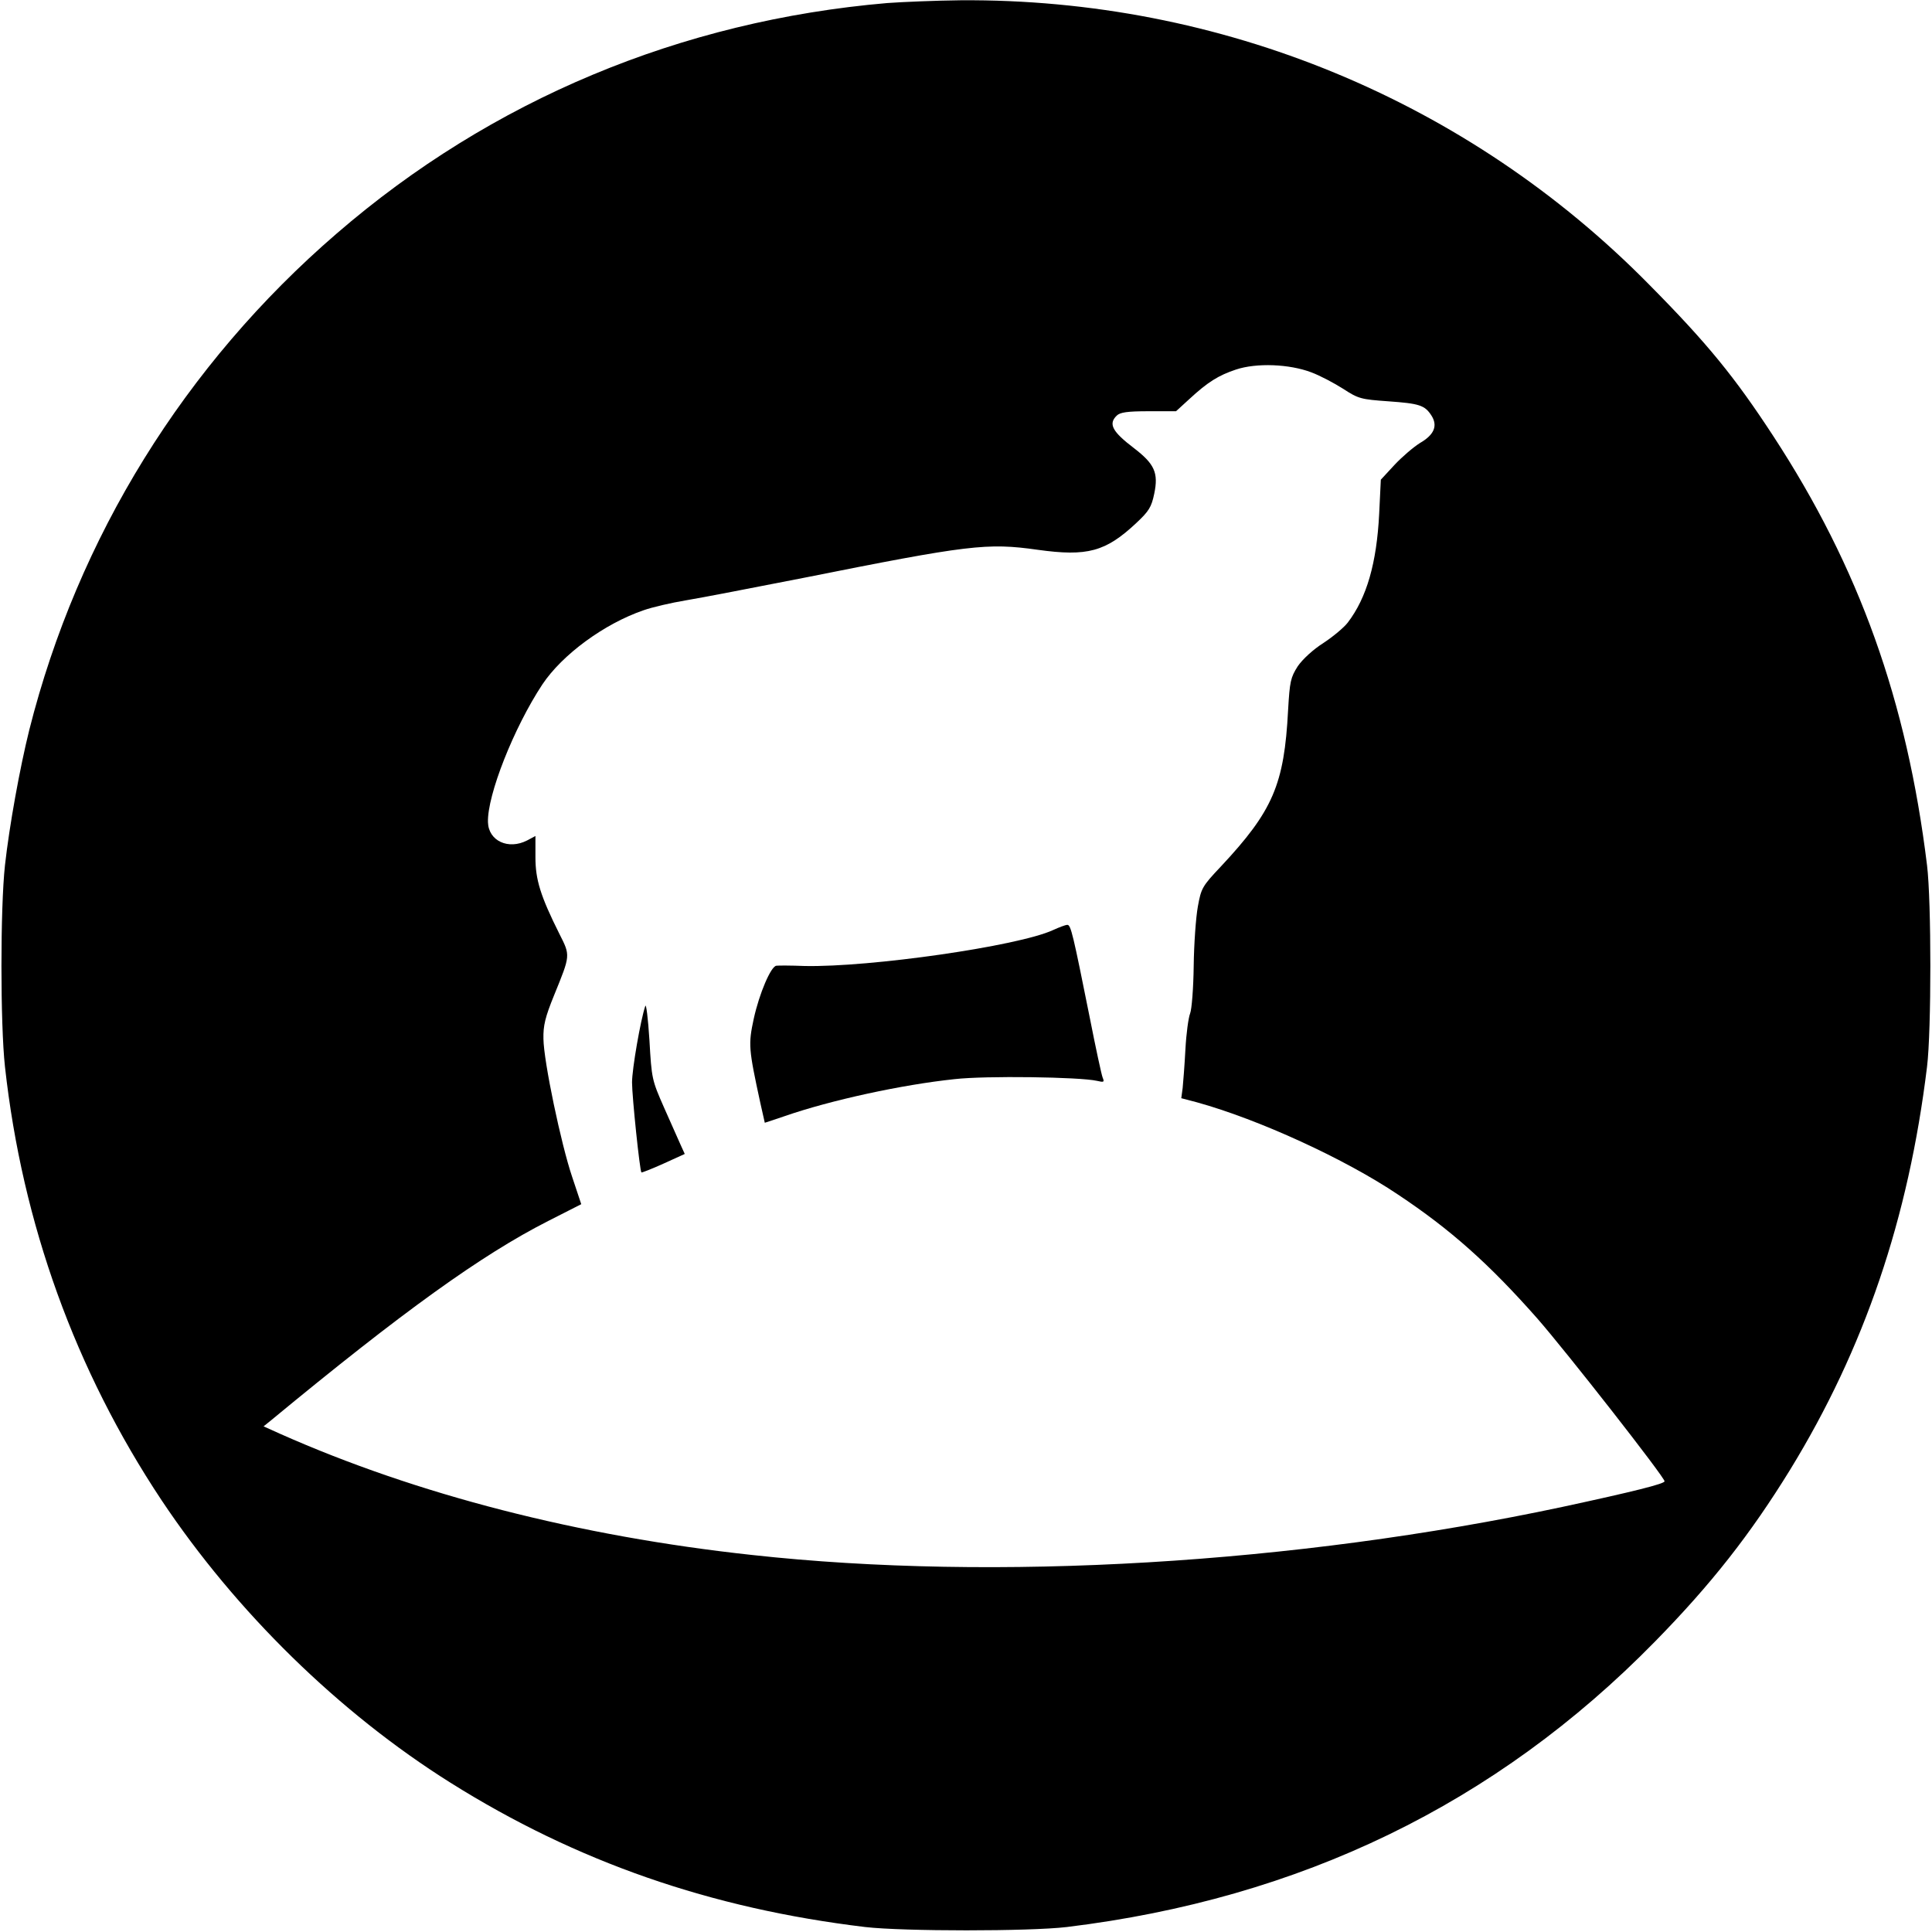 <?xml version="1.0" standalone="no"?>
<!DOCTYPE svg PUBLIC "-//W3C//DTD SVG 20010904//EN"
 "http://www.w3.org/TR/2001/REC-SVG-20010904/DTD/svg10.dtd">
<svg version="1.0" xmlns="http://www.w3.org/2000/svg"
 width="700pt" height="700pt" viewBox="0 0 700 700"
 preserveAspectRatio="xMidYMid meet">
<g transform="translate(0,700) scale(0.1,-0.1)"
fill="#000000" stroke="none">
<path d="M3215 6989 c-748 -64 -1435 -351 -1995 -835 -551 -475 -938 -1101
-1114 -1799 -34 -137 -72 -346 -88 -490 -17 -155 -17 -575 0 -730 63 -570 255
-1100 567 -1570 270 -405 644 -771 1047 -1024 457 -287 944 -456 1503 -523
139 -16 595 -16 730 0 847 103 1555 446 2131 1034 204 208 346 389 490 623
269 439 429 910 496 1460 16 130 16 600 0 730 -73 596 -246 1079 -557 1555
-139 213 -239 336 -449 548 -657 668 -1554 1038 -2496 1031 -91 -1 -210 -6
-265 -10z m1536 -1338 c32 -12 83 -39 116 -60 55 -36 65 -38 163 -45 112 -8
132 -14 156 -51 24 -37 11 -70 -41 -100 -24 -15 -66 -51 -93 -80 l-49 -53 -6
-124 c-9 -178 -45 -304 -114 -394 -13 -17 -52 -50 -87 -73 -38 -24 -76 -59
-94 -85 -26 -41 -29 -55 -35 -159 -14 -270 -55 -365 -244 -567 -67 -71 -71
-78 -83 -145 -7 -38 -14 -135 -15 -215 -1 -80 -7 -157 -13 -172 -6 -15 -14
-73 -17 -130 -3 -57 -8 -120 -10 -140 l-5 -37 57 -15 c224 -62 536 -205 728
-334 191 -127 330 -251 504 -448 106 -121 462 -576 462 -591 0 -9 -111 -37
-371 -93 -968 -206 -2053 -271 -2935 -174 -628 68 -1215 219 -1710 439 l-60
27 26 21 c477 394 763 600 1005 723 l120 61 -33 99 c-40 118 -103 418 -104
500 -1 48 6 78 39 159 59 145 59 142 19 221 -69 138 -87 197 -87 278 l0 77
-30 -16 c-68 -35 -140 -2 -142 66 -3 98 94 343 197 499 72 108 224 220 367
269 31 11 100 27 154 36 55 9 245 46 424 81 601 120 666 128 850 102 180 -25
246 -7 357 97 46 43 55 58 65 106 16 76 1 108 -73 165 -79 60 -94 88 -63 118
12 12 38 16 115 16 l100 0 47 43 c68 63 107 87 170 108 75 25 194 20 273 -10z"/>
<path d="M3815 3630 c-126 -58 -662 -135 -900 -130 -49 2 -95 2 -102 1 -20 -2
-62 -101 -82 -192 -20 -93 -19 -108 24 -306 l16 -71 72 24 c167 58 425 114
615 134 113 13 454 8 516 -6 26 -6 28 -5 21 12 -4 10 -25 107 -46 214 -61 304
-69 340 -82 339 -7 0 -30 -9 -52 -19z"/>
<path d="M2338 3355 c-17 -50 -48 -228 -48 -277 0 -51 28 -320 34 -326 2 -1
38 13 80 32 l77 35 -15 33 c-8 18 -35 79 -60 135 -44 100 -45 104 -53 245 -5
79 -12 134 -15 123z"/>
</g>
</svg>
